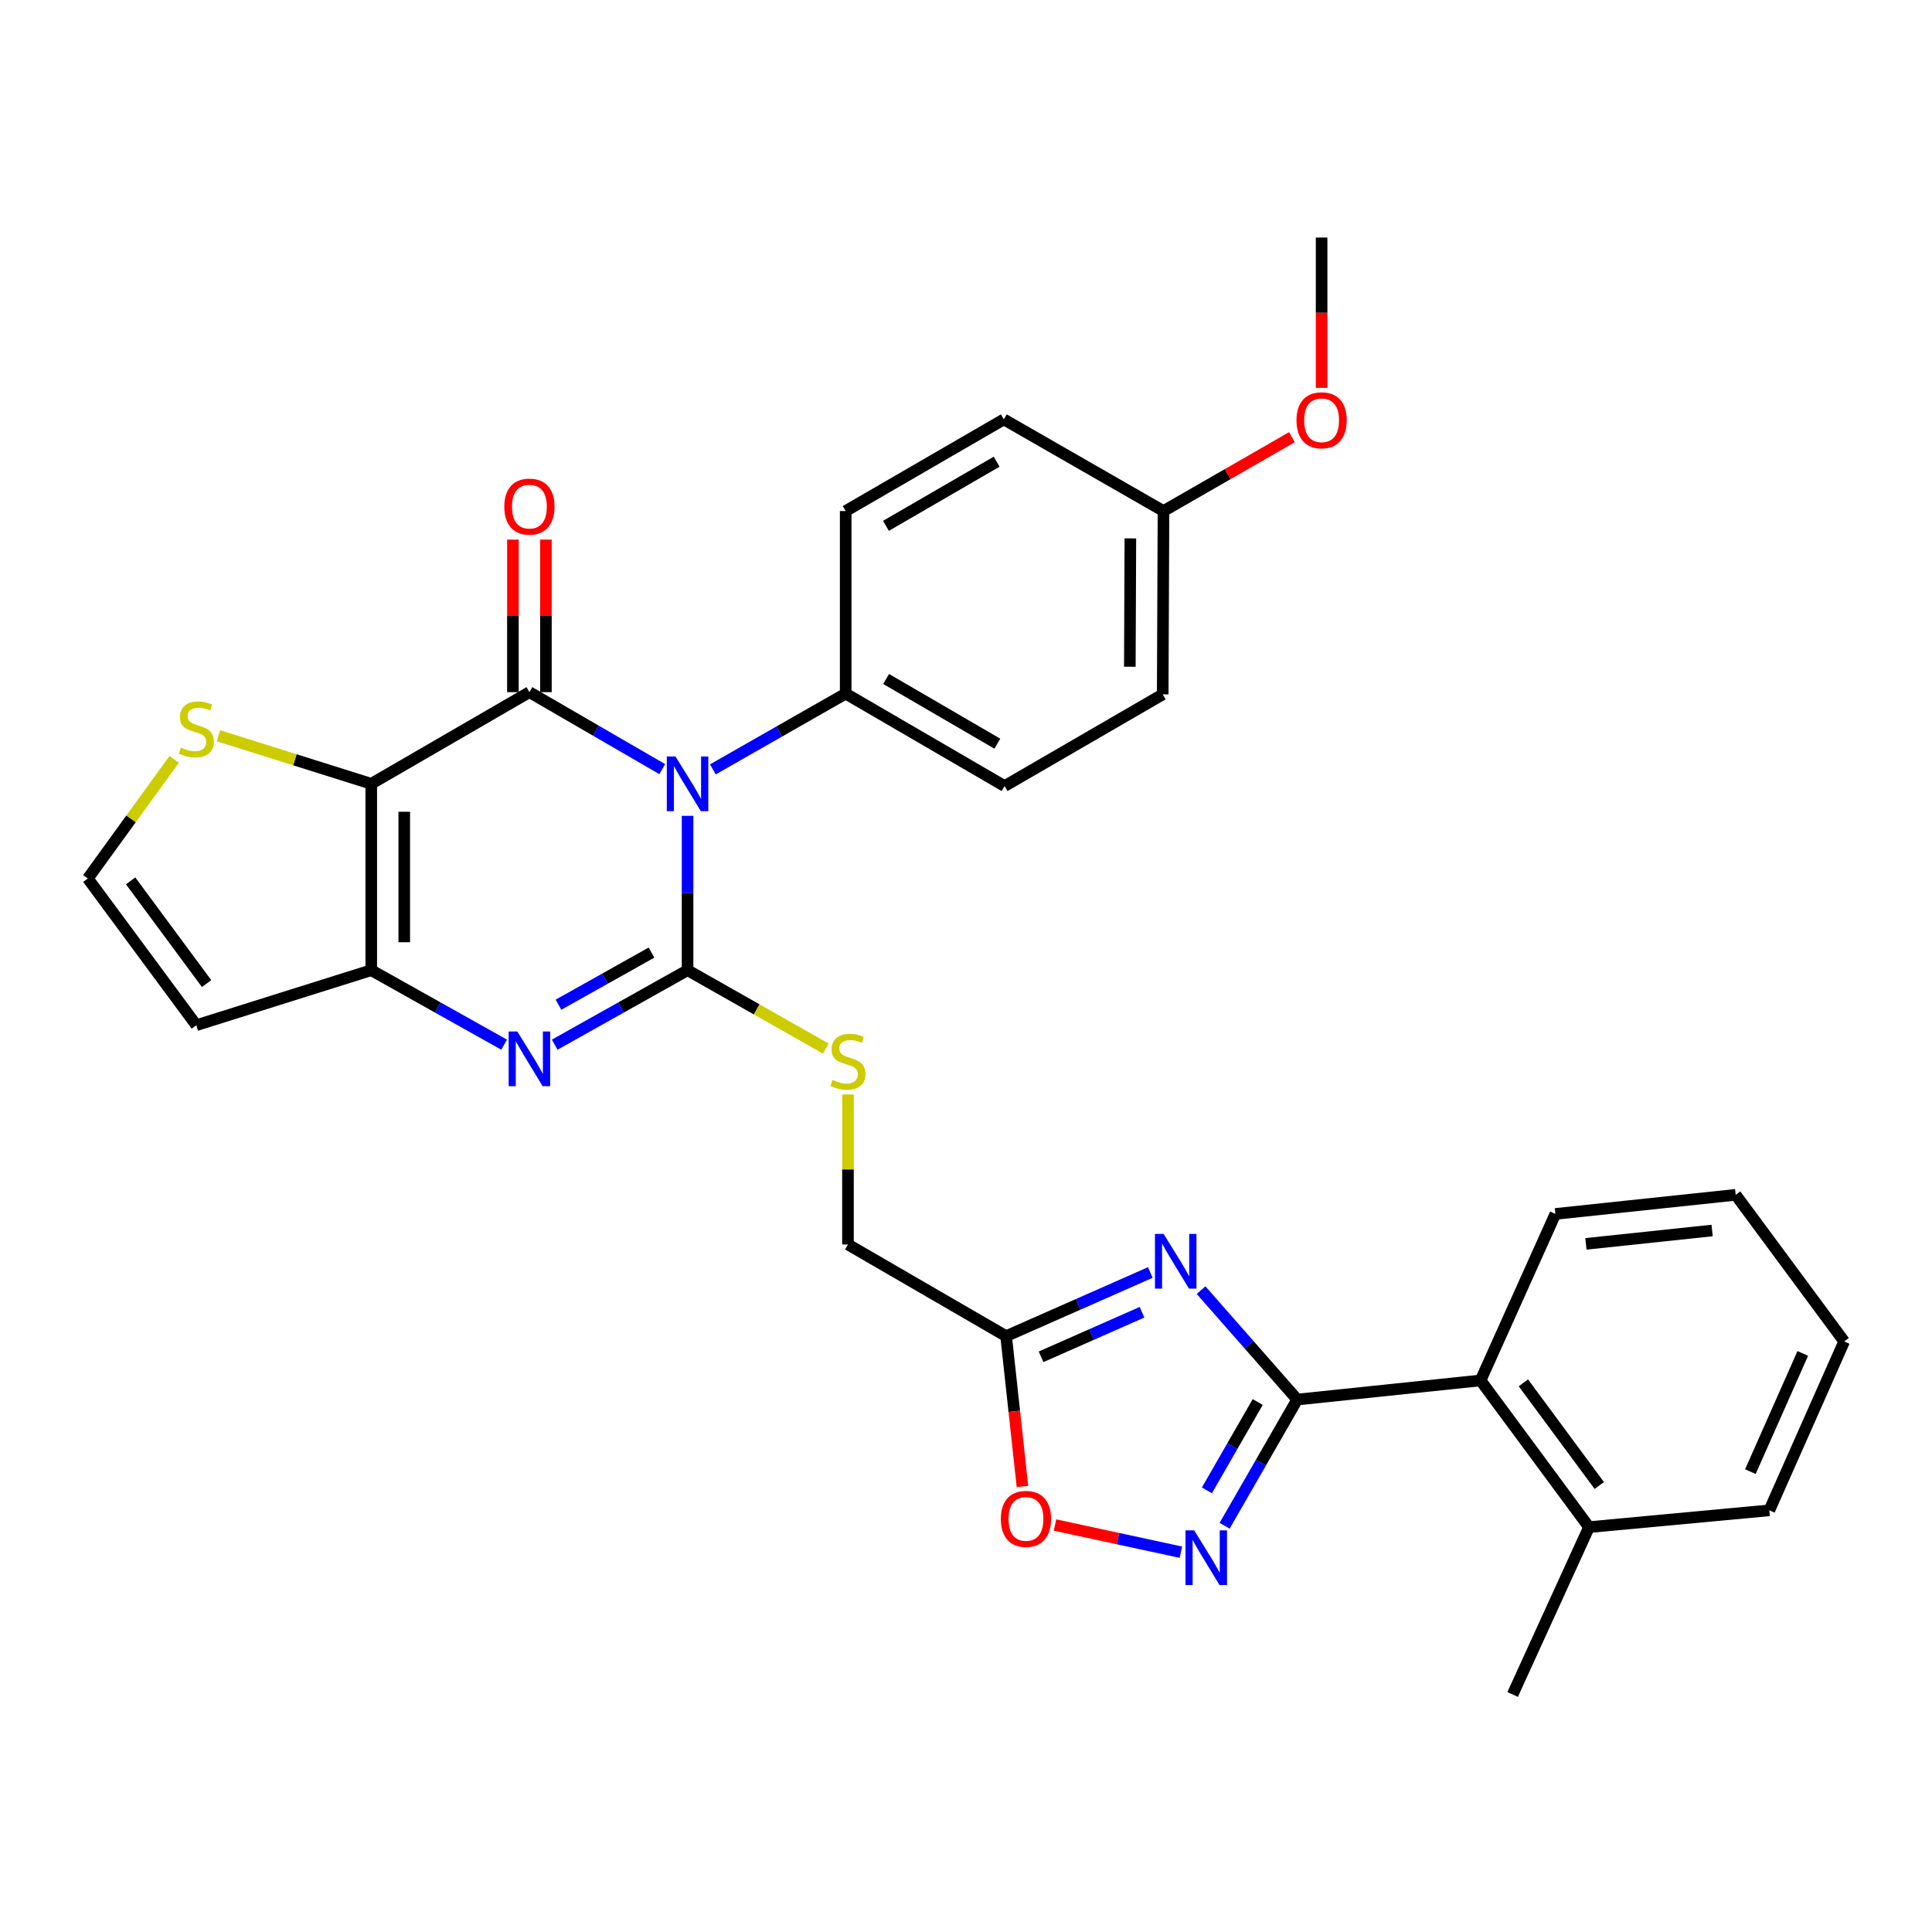 <?xml version='1.0' encoding='iso-8859-1'?>
<svg version='1.1' baseProfile='full'
              xmlns='http://www.w3.org/2000/svg'
                      xmlns:rdkit='http://www.rdkit.org/xml'
                      xmlns:xlink='http://www.w3.org/1999/xlink'
                  xml:space='preserve'
width='1000px' height='1000px' viewBox='0 0 1000 1000'>
<!-- END OF HEADER -->
<rect style='opacity:1.0;fill:#FFFFFF;stroke:none' width='1000' height='1000' x='0' y='0'> </rect>
<path class='bond-0' d='M 355.884,422.269 L 355.884,462.221' style='fill:none;fill-rule:evenodd;stroke:#0000FF;stroke-width:6px;stroke-linecap:butt;stroke-linejoin:miter;stroke-opacity:1' />
<path class='bond-0' d='M 355.884,462.221 L 355.884,502.173' style='fill:none;fill-rule:evenodd;stroke:#000000;stroke-width:6px;stroke-linecap:butt;stroke-linejoin:miter;stroke-opacity:1' />
<path class='bond-1' d='M 342.779,398.102 L 308.401,378.179' style='fill:none;fill-rule:evenodd;stroke:#0000FF;stroke-width:6px;stroke-linecap:butt;stroke-linejoin:miter;stroke-opacity:1' />
<path class='bond-1' d='M 308.401,378.179 L 274.023,358.256' style='fill:none;fill-rule:evenodd;stroke:#000000;stroke-width:6px;stroke-linecap:butt;stroke-linejoin:miter;stroke-opacity:1' />
<path class='bond-12' d='M 368.979,398.228 L 403.353,378.622' style='fill:none;fill-rule:evenodd;stroke:#0000FF;stroke-width:6px;stroke-linecap:butt;stroke-linejoin:miter;stroke-opacity:1' />
<path class='bond-12' d='M 403.353,378.622 L 437.726,359.016' style='fill:none;fill-rule:evenodd;stroke:#000000;stroke-width:6px;stroke-linecap:butt;stroke-linejoin:miter;stroke-opacity:1' />
<path class='bond-3' d='M 355.884,502.173 L 321.496,521.448' style='fill:none;fill-rule:evenodd;stroke:#000000;stroke-width:6px;stroke-linecap:butt;stroke-linejoin:miter;stroke-opacity:1' />
<path class='bond-3' d='M 321.496,521.448 L 287.109,540.723' style='fill:none;fill-rule:evenodd;stroke:#0000FF;stroke-width:6px;stroke-linecap:butt;stroke-linejoin:miter;stroke-opacity:1' />
<path class='bond-3' d='M 337.215,493.055 L 313.144,506.547' style='fill:none;fill-rule:evenodd;stroke:#000000;stroke-width:6px;stroke-linecap:butt;stroke-linejoin:miter;stroke-opacity:1' />
<path class='bond-3' d='M 313.144,506.547 L 289.073,520.039' style='fill:none;fill-rule:evenodd;stroke:#0000FF;stroke-width:6px;stroke-linecap:butt;stroke-linejoin:miter;stroke-opacity:1' />
<path class='bond-11' d='M 355.884,502.173 L 391.661,522.458' style='fill:none;fill-rule:evenodd;stroke:#000000;stroke-width:6px;stroke-linecap:butt;stroke-linejoin:miter;stroke-opacity:1' />
<path class='bond-11' d='M 391.661,522.458 L 427.437,542.743' style='fill:none;fill-rule:evenodd;stroke:#CCCC00;stroke-width:6px;stroke-linecap:butt;stroke-linejoin:miter;stroke-opacity:1' />
<path class='bond-2' d='M 274.023,358.256 L 192.161,405.697' style='fill:none;fill-rule:evenodd;stroke:#000000;stroke-width:6px;stroke-linecap:butt;stroke-linejoin:miter;stroke-opacity:1' />
<path class='bond-15' d='M 282.564,358.256 L 282.564,318.78' style='fill:none;fill-rule:evenodd;stroke:#000000;stroke-width:6px;stroke-linecap:butt;stroke-linejoin:miter;stroke-opacity:1' />
<path class='bond-15' d='M 282.564,318.78 L 282.564,279.304' style='fill:none;fill-rule:evenodd;stroke:#FF0000;stroke-width:6px;stroke-linecap:butt;stroke-linejoin:miter;stroke-opacity:1' />
<path class='bond-15' d='M 265.482,358.256 L 265.482,318.78' style='fill:none;fill-rule:evenodd;stroke:#000000;stroke-width:6px;stroke-linecap:butt;stroke-linejoin:miter;stroke-opacity:1' />
<path class='bond-15' d='M 265.482,318.78 L 265.482,279.304' style='fill:none;fill-rule:evenodd;stroke:#FF0000;stroke-width:6px;stroke-linecap:butt;stroke-linejoin:miter;stroke-opacity:1' />
<path class='bond-10' d='M 192.161,405.697 L 152.616,393.259' style='fill:none;fill-rule:evenodd;stroke:#000000;stroke-width:6px;stroke-linecap:butt;stroke-linejoin:miter;stroke-opacity:1' />
<path class='bond-10' d='M 152.616,393.259 L 113.07,380.82' style='fill:none;fill-rule:evenodd;stroke:#CCCC00;stroke-width:6px;stroke-linecap:butt;stroke-linejoin:miter;stroke-opacity:1' />
<path class='bond-31' d='M 192.161,405.697 L 192.161,502.173' style='fill:none;fill-rule:evenodd;stroke:#000000;stroke-width:6px;stroke-linecap:butt;stroke-linejoin:miter;stroke-opacity:1' />
<path class='bond-31' d='M 209.244,420.169 L 209.244,487.702' style='fill:none;fill-rule:evenodd;stroke:#000000;stroke-width:6px;stroke-linecap:butt;stroke-linejoin:miter;stroke-opacity:1' />
<path class='bond-4' d='M 260.937,540.723 L 226.549,521.448' style='fill:none;fill-rule:evenodd;stroke:#0000FF;stroke-width:6px;stroke-linecap:butt;stroke-linejoin:miter;stroke-opacity:1' />
<path class='bond-4' d='M 226.549,521.448 L 192.161,502.173' style='fill:none;fill-rule:evenodd;stroke:#000000;stroke-width:6px;stroke-linecap:butt;stroke-linejoin:miter;stroke-opacity:1' />
<path class='bond-14' d='M 192.161,502.173 L 101.617,530.643' style='fill:none;fill-rule:evenodd;stroke:#000000;stroke-width:6px;stroke-linecap:butt;stroke-linejoin:miter;stroke-opacity:1' />
<path class='bond-5' d='M 595.408,658.638 L 558.086,675.117' style='fill:none;fill-rule:evenodd;stroke:#0000FF;stroke-width:6px;stroke-linecap:butt;stroke-linejoin:miter;stroke-opacity:1' />
<path class='bond-5' d='M 558.086,675.117 L 520.764,691.595' style='fill:none;fill-rule:evenodd;stroke:#000000;stroke-width:6px;stroke-linecap:butt;stroke-linejoin:miter;stroke-opacity:1' />
<path class='bond-5' d='M 591.111,679.209 L 564.986,690.743' style='fill:none;fill-rule:evenodd;stroke:#0000FF;stroke-width:6px;stroke-linecap:butt;stroke-linejoin:miter;stroke-opacity:1' />
<path class='bond-5' d='M 564.986,690.743 L 538.86,702.278' style='fill:none;fill-rule:evenodd;stroke:#000000;stroke-width:6px;stroke-linecap:butt;stroke-linejoin:miter;stroke-opacity:1' />
<path class='bond-6' d='M 621.669,667.769 L 646.554,696.085' style='fill:none;fill-rule:evenodd;stroke:#0000FF;stroke-width:6px;stroke-linecap:butt;stroke-linejoin:miter;stroke-opacity:1' />
<path class='bond-6' d='M 646.554,696.085 L 671.438,724.402' style='fill:none;fill-rule:evenodd;stroke:#000000;stroke-width:6px;stroke-linecap:butt;stroke-linejoin:miter;stroke-opacity:1' />
<path class='bond-13' d='M 671.438,724.402 L 766.339,714.513' style='fill:none;fill-rule:evenodd;stroke:#000000;stroke-width:6px;stroke-linecap:butt;stroke-linejoin:miter;stroke-opacity:1' />
<path class='bond-34' d='M 671.438,724.402 L 652.649,757.068' style='fill:none;fill-rule:evenodd;stroke:#000000;stroke-width:6px;stroke-linecap:butt;stroke-linejoin:miter;stroke-opacity:1' />
<path class='bond-34' d='M 652.649,757.068 L 633.86,789.733' style='fill:none;fill-rule:evenodd;stroke:#0000FF;stroke-width:6px;stroke-linecap:butt;stroke-linejoin:miter;stroke-opacity:1' />
<path class='bond-34' d='M 650.994,725.685 L 637.842,748.551' style='fill:none;fill-rule:evenodd;stroke:#000000;stroke-width:6px;stroke-linecap:butt;stroke-linejoin:miter;stroke-opacity:1' />
<path class='bond-34' d='M 637.842,748.551 L 624.69,771.416' style='fill:none;fill-rule:evenodd;stroke:#0000FF;stroke-width:6px;stroke-linecap:butt;stroke-linejoin:miter;stroke-opacity:1' />
<path class='bond-7' d='M 611.231,803.419 L 578.657,796.383' style='fill:none;fill-rule:evenodd;stroke:#0000FF;stroke-width:6px;stroke-linecap:butt;stroke-linejoin:miter;stroke-opacity:1' />
<path class='bond-7' d='M 578.657,796.383 L 546.084,789.348' style='fill:none;fill-rule:evenodd;stroke:#FF0000;stroke-width:6px;stroke-linecap:butt;stroke-linejoin:miter;stroke-opacity:1' />
<path class='bond-8' d='M 520.764,691.595 L 438.903,644.145' style='fill:none;fill-rule:evenodd;stroke:#000000;stroke-width:6px;stroke-linecap:butt;stroke-linejoin:miter;stroke-opacity:1' />
<path class='bond-9' d='M 520.764,691.595 L 524.991,730.498' style='fill:none;fill-rule:evenodd;stroke:#000000;stroke-width:6px;stroke-linecap:butt;stroke-linejoin:miter;stroke-opacity:1' />
<path class='bond-9' d='M 524.991,730.498 L 529.218,769.4' style='fill:none;fill-rule:evenodd;stroke:#FF0000;stroke-width:6px;stroke-linecap:butt;stroke-linejoin:miter;stroke-opacity:1' />
<path class='bond-16' d='M 90.144,393.048 L 67.799,423.881' style='fill:none;fill-rule:evenodd;stroke:#CCCC00;stroke-width:6px;stroke-linecap:butt;stroke-linejoin:miter;stroke-opacity:1' />
<path class='bond-16' d='M 67.799,423.881 L 45.455,454.713' style='fill:none;fill-rule:evenodd;stroke:#000000;stroke-width:6px;stroke-linecap:butt;stroke-linejoin:miter;stroke-opacity:1' />
<path class='bond-17' d='M 438.903,566.496 L 438.903,605.32' style='fill:none;fill-rule:evenodd;stroke:#CCCC00;stroke-width:6px;stroke-linecap:butt;stroke-linejoin:miter;stroke-opacity:1' />
<path class='bond-17' d='M 438.903,605.32 L 438.903,644.145' style='fill:none;fill-rule:evenodd;stroke:#000000;stroke-width:6px;stroke-linecap:butt;stroke-linejoin:miter;stroke-opacity:1' />
<path class='bond-19' d='M 437.726,359.016 L 519.967,406.874' style='fill:none;fill-rule:evenodd;stroke:#000000;stroke-width:6px;stroke-linecap:butt;stroke-linejoin:miter;stroke-opacity:1' />
<path class='bond-19' d='M 458.654,351.43 L 516.223,384.931' style='fill:none;fill-rule:evenodd;stroke:#000000;stroke-width:6px;stroke-linecap:butt;stroke-linejoin:miter;stroke-opacity:1' />
<path class='bond-20' d='M 437.726,359.016 L 437.726,264.514' style='fill:none;fill-rule:evenodd;stroke:#000000;stroke-width:6px;stroke-linecap:butt;stroke-linejoin:miter;stroke-opacity:1' />
<path class='bond-18' d='M 766.339,714.513 L 822.472,790.443' style='fill:none;fill-rule:evenodd;stroke:#000000;stroke-width:6px;stroke-linecap:butt;stroke-linejoin:miter;stroke-opacity:1' />
<path class='bond-18' d='M 788.495,715.748 L 827.788,768.899' style='fill:none;fill-rule:evenodd;stroke:#000000;stroke-width:6px;stroke-linecap:butt;stroke-linejoin:miter;stroke-opacity:1' />
<path class='bond-25' d='M 766.339,714.513 L 805.068,628.325' style='fill:none;fill-rule:evenodd;stroke:#000000;stroke-width:6px;stroke-linecap:butt;stroke-linejoin:miter;stroke-opacity:1' />
<path class='bond-33' d='M 101.617,530.643 L 45.455,454.713' style='fill:none;fill-rule:evenodd;stroke:#000000;stroke-width:6px;stroke-linecap:butt;stroke-linejoin:miter;stroke-opacity:1' />
<path class='bond-33' d='M 106.926,509.096 L 67.612,455.945' style='fill:none;fill-rule:evenodd;stroke:#000000;stroke-width:6px;stroke-linecap:butt;stroke-linejoin:miter;stroke-opacity:1' />
<path class='bond-26' d='M 822.472,790.443 L 782.937,877.05' style='fill:none;fill-rule:evenodd;stroke:#000000;stroke-width:6px;stroke-linecap:butt;stroke-linejoin:miter;stroke-opacity:1' />
<path class='bond-27' d='M 822.472,790.443 L 915.798,781.75' style='fill:none;fill-rule:evenodd;stroke:#000000;stroke-width:6px;stroke-linecap:butt;stroke-linejoin:miter;stroke-opacity:1' />
<path class='bond-23' d='M 519.967,406.874 L 601.819,359.414' style='fill:none;fill-rule:evenodd;stroke:#000000;stroke-width:6px;stroke-linecap:butt;stroke-linejoin:miter;stroke-opacity:1' />
<path class='bond-22' d='M 437.726,264.514 L 519.578,217.073' style='fill:none;fill-rule:evenodd;stroke:#000000;stroke-width:6px;stroke-linecap:butt;stroke-linejoin:miter;stroke-opacity:1' />
<path class='bond-22' d='M 458.57,272.177 L 515.866,238.968' style='fill:none;fill-rule:evenodd;stroke:#000000;stroke-width:6px;stroke-linecap:butt;stroke-linejoin:miter;stroke-opacity:1' />
<path class='bond-21' d='M 602.217,264.514 L 519.578,217.073' style='fill:none;fill-rule:evenodd;stroke:#000000;stroke-width:6px;stroke-linecap:butt;stroke-linejoin:miter;stroke-opacity:1' />
<path class='bond-24' d='M 602.217,264.514 L 635.458,245.399' style='fill:none;fill-rule:evenodd;stroke:#000000;stroke-width:6px;stroke-linecap:butt;stroke-linejoin:miter;stroke-opacity:1' />
<path class='bond-24' d='M 635.458,245.399 L 668.7,226.285' style='fill:none;fill-rule:evenodd;stroke:#FF0000;stroke-width:6px;stroke-linecap:butt;stroke-linejoin:miter;stroke-opacity:1' />
<path class='bond-32' d='M 602.217,264.514 L 601.819,359.414' style='fill:none;fill-rule:evenodd;stroke:#000000;stroke-width:6px;stroke-linecap:butt;stroke-linejoin:miter;stroke-opacity:1' />
<path class='bond-32' d='M 585.076,278.677 L 584.797,345.107' style='fill:none;fill-rule:evenodd;stroke:#000000;stroke-width:6px;stroke-linecap:butt;stroke-linejoin:miter;stroke-opacity:1' />
<path class='bond-28' d='M 684.06,200.77 L 684.06,161.86' style='fill:none;fill-rule:evenodd;stroke:#FF0000;stroke-width:6px;stroke-linecap:butt;stroke-linejoin:miter;stroke-opacity:1' />
<path class='bond-28' d='M 684.06,161.86 L 684.06,122.95' style='fill:none;fill-rule:evenodd;stroke:#000000;stroke-width:6px;stroke-linecap:butt;stroke-linejoin:miter;stroke-opacity:1' />
<path class='bond-29' d='M 805.068,628.325 L 898.383,618.436' style='fill:none;fill-rule:evenodd;stroke:#000000;stroke-width:6px;stroke-linecap:butt;stroke-linejoin:miter;stroke-opacity:1' />
<path class='bond-29' d='M 820.865,643.828 L 886.186,636.906' style='fill:none;fill-rule:evenodd;stroke:#000000;stroke-width:6px;stroke-linecap:butt;stroke-linejoin:miter;stroke-opacity:1' />
<path class='bond-35' d='M 915.798,781.75 L 954.545,694.347' style='fill:none;fill-rule:evenodd;stroke:#000000;stroke-width:6px;stroke-linecap:butt;stroke-linejoin:miter;stroke-opacity:1' />
<path class='bond-35' d='M 905.993,761.717 L 933.117,700.534' style='fill:none;fill-rule:evenodd;stroke:#000000;stroke-width:6px;stroke-linecap:butt;stroke-linejoin:miter;stroke-opacity:1' />
<path class='bond-30' d='M 898.383,618.436 L 954.545,694.347' style='fill:none;fill-rule:evenodd;stroke:#000000;stroke-width:6px;stroke-linecap:butt;stroke-linejoin:miter;stroke-opacity:1' />
<path  class='atom-0' d='M 349.624 391.537
L 358.904 406.537
Q 359.824 408.017, 361.304 410.697
Q 362.784 413.377, 362.864 413.537
L 362.864 391.537
L 366.624 391.537
L 366.624 419.857
L 362.744 419.857
L 352.784 403.457
Q 351.624 401.537, 350.384 399.337
Q 349.184 397.137, 348.824 396.457
L 348.824 419.857
L 345.144 419.857
L 345.144 391.537
L 349.624 391.537
' fill='#0000FF'/>
<path  class='atom-4' d='M 267.763 533.898
L 277.043 548.898
Q 277.963 550.378, 279.443 553.058
Q 280.923 555.738, 281.003 555.898
L 281.003 533.898
L 284.763 533.898
L 284.763 562.218
L 280.883 562.218
L 270.923 545.818
Q 269.763 543.898, 268.523 541.698
Q 267.323 539.498, 266.963 538.818
L 266.963 562.218
L 263.283 562.218
L 263.283 533.898
L 267.763 533.898
' fill='#0000FF'/>
<path  class='atom-6' d='M 602.287 638.677
L 611.567 653.677
Q 612.487 655.157, 613.967 657.837
Q 615.447 660.517, 615.527 660.677
L 615.527 638.677
L 619.287 638.677
L 619.287 666.997
L 615.407 666.997
L 605.447 650.597
Q 604.287 648.677, 603.047 646.477
Q 601.847 644.277, 601.487 643.597
L 601.487 666.997
L 597.807 666.997
L 597.807 638.677
L 602.287 638.677
' fill='#0000FF'/>
<path  class='atom-8' d='M 618.098 792.094
L 627.378 807.094
Q 628.298 808.574, 629.778 811.254
Q 631.258 813.934, 631.338 814.094
L 631.338 792.094
L 635.098 792.094
L 635.098 820.414
L 631.218 820.414
L 621.258 804.014
Q 620.098 802.094, 618.858 799.894
Q 617.658 797.694, 617.298 797.014
L 617.298 820.414
L 613.618 820.414
L 613.618 792.094
L 618.098 792.094
' fill='#0000FF'/>
<path  class='atom-10' d='M 518.032 786.177
Q 518.032 779.377, 521.392 775.577
Q 524.752 771.777, 531.032 771.777
Q 537.312 771.777, 540.672 775.577
Q 544.032 779.377, 544.032 786.177
Q 544.032 793.057, 540.632 796.977
Q 537.232 800.857, 531.032 800.857
Q 524.792 800.857, 521.392 796.977
Q 518.032 793.097, 518.032 786.177
M 531.032 797.657
Q 535.352 797.657, 537.672 794.777
Q 540.032 791.857, 540.032 786.177
Q 540.032 780.617, 537.672 777.817
Q 535.352 774.977, 531.032 774.977
Q 526.712 774.977, 524.352 777.777
Q 522.032 780.577, 522.032 786.177
Q 522.032 791.897, 524.352 794.777
Q 526.712 797.657, 531.032 797.657
' fill='#FF0000'/>
<path  class='atom-11' d='M 93.617 386.938
Q 93.937 387.058, 95.257 387.618
Q 96.577 388.178, 98.017 388.538
Q 99.497 388.858, 100.937 388.858
Q 103.617 388.858, 105.177 387.578
Q 106.737 386.258, 106.737 383.978
Q 106.737 382.418, 105.937 381.458
Q 105.177 380.498, 103.977 379.978
Q 102.777 379.458, 100.777 378.858
Q 98.257 378.098, 96.737 377.378
Q 95.257 376.658, 94.177 375.138
Q 93.137 373.618, 93.137 371.058
Q 93.137 367.498, 95.537 365.298
Q 97.977 363.098, 102.777 363.098
Q 106.057 363.098, 109.777 364.658
L 108.857 367.738
Q 105.457 366.338, 102.897 366.338
Q 100.137 366.338, 98.617 367.498
Q 97.097 368.618, 97.137 370.578
Q 97.137 372.098, 97.897 373.018
Q 98.697 373.938, 99.817 374.458
Q 100.977 374.978, 102.897 375.578
Q 105.457 376.378, 106.977 377.178
Q 108.497 377.978, 109.577 379.618
Q 110.697 381.218, 110.697 383.978
Q 110.697 387.898, 108.057 390.018
Q 105.457 392.098, 101.097 392.098
Q 98.577 392.098, 96.657 391.538
Q 94.777 391.018, 92.537 390.098
L 93.617 386.938
' fill='#CCCC00'/>
<path  class='atom-12' d='M 430.903 558.964
Q 431.223 559.084, 432.543 559.644
Q 433.863 560.204, 435.303 560.564
Q 436.783 560.884, 438.223 560.884
Q 440.903 560.884, 442.463 559.604
Q 444.023 558.284, 444.023 556.004
Q 444.023 554.444, 443.223 553.484
Q 442.463 552.524, 441.263 552.004
Q 440.063 551.484, 438.063 550.884
Q 435.543 550.124, 434.023 549.404
Q 432.543 548.684, 431.463 547.164
Q 430.423 545.644, 430.423 543.084
Q 430.423 539.524, 432.823 537.324
Q 435.263 535.124, 440.063 535.124
Q 443.343 535.124, 447.063 536.684
L 446.143 539.764
Q 442.743 538.364, 440.183 538.364
Q 437.423 538.364, 435.903 539.524
Q 434.383 540.644, 434.423 542.604
Q 434.423 544.124, 435.183 545.044
Q 435.983 545.964, 437.103 546.484
Q 438.263 547.004, 440.183 547.604
Q 442.743 548.404, 444.263 549.204
Q 445.783 550.004, 446.863 551.644
Q 447.983 553.244, 447.983 556.004
Q 447.983 559.924, 445.343 562.044
Q 442.743 564.124, 438.383 564.124
Q 435.863 564.124, 433.943 563.564
Q 432.063 563.044, 429.823 562.124
L 430.903 558.964
' fill='#CCCC00'/>
<path  class='atom-16' d='M 261.023 262.221
Q 261.023 255.421, 264.383 251.621
Q 267.743 247.821, 274.023 247.821
Q 280.303 247.821, 283.663 251.621
Q 287.023 255.421, 287.023 262.221
Q 287.023 269.101, 283.623 273.021
Q 280.223 276.901, 274.023 276.901
Q 267.783 276.901, 264.383 273.021
Q 261.023 269.141, 261.023 262.221
M 274.023 273.701
Q 278.343 273.701, 280.663 270.821
Q 283.023 267.901, 283.023 262.221
Q 283.023 256.661, 280.663 253.861
Q 278.343 251.021, 274.023 251.021
Q 269.703 251.021, 267.343 253.821
Q 265.023 256.621, 265.023 262.221
Q 265.023 267.941, 267.343 270.821
Q 269.703 273.701, 274.023 273.701
' fill='#FF0000'/>
<path  class='atom-25' d='M 671.06 217.532
Q 671.06 210.732, 674.42 206.932
Q 677.78 203.132, 684.06 203.132
Q 690.34 203.132, 693.7 206.932
Q 697.06 210.732, 697.06 217.532
Q 697.06 224.412, 693.66 228.332
Q 690.26 232.212, 684.06 232.212
Q 677.82 232.212, 674.42 228.332
Q 671.06 224.452, 671.06 217.532
M 684.06 229.012
Q 688.38 229.012, 690.7 226.132
Q 693.06 223.212, 693.06 217.532
Q 693.06 211.972, 690.7 209.172
Q 688.38 206.332, 684.06 206.332
Q 679.74 206.332, 677.38 209.132
Q 675.06 211.932, 675.06 217.532
Q 675.06 223.252, 677.38 226.132
Q 679.74 229.012, 684.06 229.012
' fill='#FF0000'/>
</svg>
